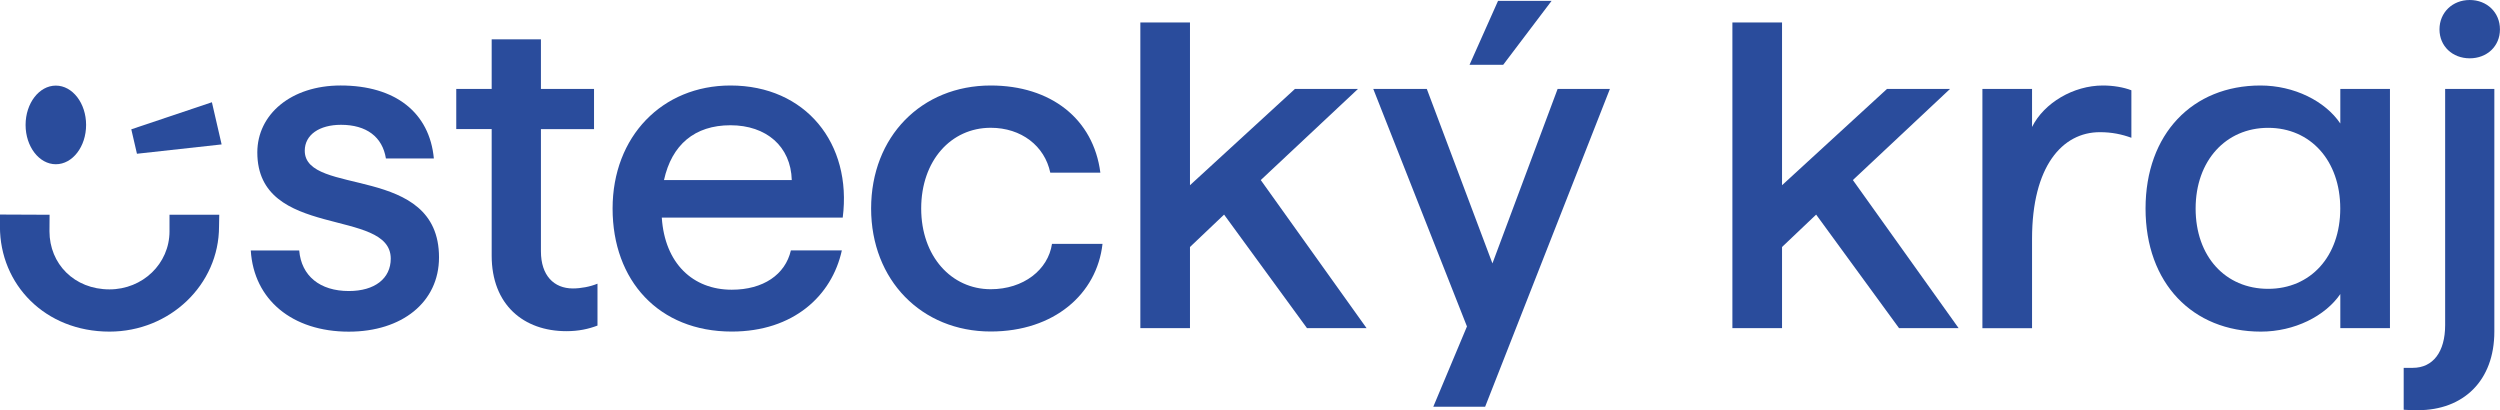 <?xml version="1.0" encoding="UTF-8"?>
<svg xmlns="http://www.w3.org/2000/svg" id="a" viewBox="0 0 455.28 74.7">
  <defs>
    <style>.b{fill:#2a4c9c;}</style>
  </defs>
  <path class="b" d="M45.68,45.61h8.81c.39,4.64,3.77,7.39,9.04,7.39,4.72,0,7.63-2.28,7.63-5.9,0-9.36-24.3-3.38-24.3-19.34,0-6.92,6.13-12.19,15.17-12.19,9.99,0,16.2,4.95,16.98,13.29h-8.73c-.63-3.93-3.54-6.13-8.18-6.13-3.93,0-6.6,1.81-6.6,4.72,0,8.41,24.45,2.28,24.45,19.42,0,8.18-6.76,13.53-16.43,13.53-10.3,0-17.3-5.82-17.85-14.78"></path>
  <path class="b" d="M89.54,46.55v-23.04h-6.45v-7.32h6.45V7.16h8.97v9.04h9.67v7.32h-9.67v22.25c0,4.4,2.36,6.76,5.82,6.76,1.42,0,3.14-.31,4.48-.87v7.63c-1.65.63-3.46,1.02-5.66,1.02-7.79,0-13.61-4.8-13.61-13.76"></path>
  <path class="b" d="M144.19,32.79c-.16-6.13-4.64-9.98-11.16-9.98s-10.69,3.54-12.11,9.98h23.27ZM111.56,37.98c0-13.13,9.04-22.41,21.47-22.41,13.68,0,22.17,10.54,20.44,24.06h-32.95c.55,8.34,5.66,13.13,12.74,13.13,5.74,0,9.75-2.75,10.77-7.16h9.28c-1.81,8.26-8.81,14.78-20.05,14.78-13.29,0-21.7-9.28-21.7-22.41"></path>
  <path class="b" d="M158.64,37.98c0-13.13,9.2-22.41,21.78-22.41,10.93,0,18.71,6.06,19.97,15.88h-9.12c-1.02-4.87-5.27-8.18-10.85-8.18-7.23,0-12.66,5.98-12.66,14.7s5.51,14.7,12.66,14.7c5.98,0,10.46-3.54,11.16-8.26h9.2c-1.02,9.12-8.81,15.96-20.36,15.96-12.58,0-21.78-9.36-21.78-22.41"></path>
  <polygon class="b" points="222.92 39.08 216.71 44.98 216.71 59.76 207.67 59.76 207.67 4.09 216.71 4.09 216.71 33.73 235.82 16.2 247.3 16.2 229.6 32.79 248.87 59.76 238.02 59.76 222.92 39.08"></polygon>
  <path class="b" d="M283.66,16.2l-11.87,31.77-11.95-31.77h-9.75l17.06,43.25-6.13,14.62h9.44l22.72-57.87h-9.51ZM272.81.16l-5.19,11.64h6.13L282.56.16h-9.75Z"></path>
  <polygon class="b" points="330.74 39.08 324.53 44.98 324.53 59.76 315.49 59.76 315.49 4.09 324.53 4.09 324.53 33.73 343.64 16.2 355.12 16.2 337.43 32.79 356.69 59.76 345.84 59.76 330.74 39.08"></polygon>
  <path class="b" d="M361.02,16.2h9.04v6.92c2.2-4.4,7.55-7.55,12.9-7.55,1.89,0,3.77.32,5.19.87v8.65c-1.73-.63-3.54-1.02-5.74-1.02-6.84,0-12.35,6.21-12.35,19.42v16.28h-9.04V16.2Z"></path>
  <path class="b" d="M413.06,52.6c7.71,0,13.13-5.89,13.13-14.62s-5.42-14.7-13.13-14.7-13.21,5.98-13.21,14.7,5.42,14.62,13.21,14.62M390.73,37.98c0-13.61,8.57-22.41,20.92-22.41,6.13,0,11.79,2.83,14.55,6.92v-6.29h9.04v43.56h-9.04v-6.21c-2.75,4.01-8.34,6.84-14.47,6.84-12.43,0-21-8.81-21-22.41"></path>
  <path class="b" d="M449.77,0c3.15,0,5.5,2.28,5.5,5.35s-2.36,5.27-5.5,5.27-5.51-2.2-5.51-5.27,2.36-5.35,5.51-5.35M437.74,74.62v-7.63h1.65c3.7,0,5.9-2.91,5.9-7.78V16.2h8.96v44.19c0,8.97-5.66,14.31-13.92,14.31-.87,0-1.65,0-2.59-.08"></path>
  <path class="b" d="M10.17,29.91c3.04,0,5.51-3.21,5.51-7.16s-2.47-7.16-5.51-7.16-5.51,3.21-5.51,7.16,2.47,7.16,5.51,7.16"></path>
  <polygon class="b" points="40.36 26.3 38.59 18.62 23.91 23.55 24.94 28 40.36 26.3"></polygon>
  <path class="b" d="M30.87,42.12c0,5.91-4.89,10.58-10.93,10.58-6.42,0-10.93-4.66-10.93-10.58l.02-3.01-9.04-.04v2.19c0,10.57,8.23,19.13,19.95,19.13,11.02,0,19.95-8.57,19.95-19.13l.04-2.15h-9.06v3.01Z"></path>
</svg>
